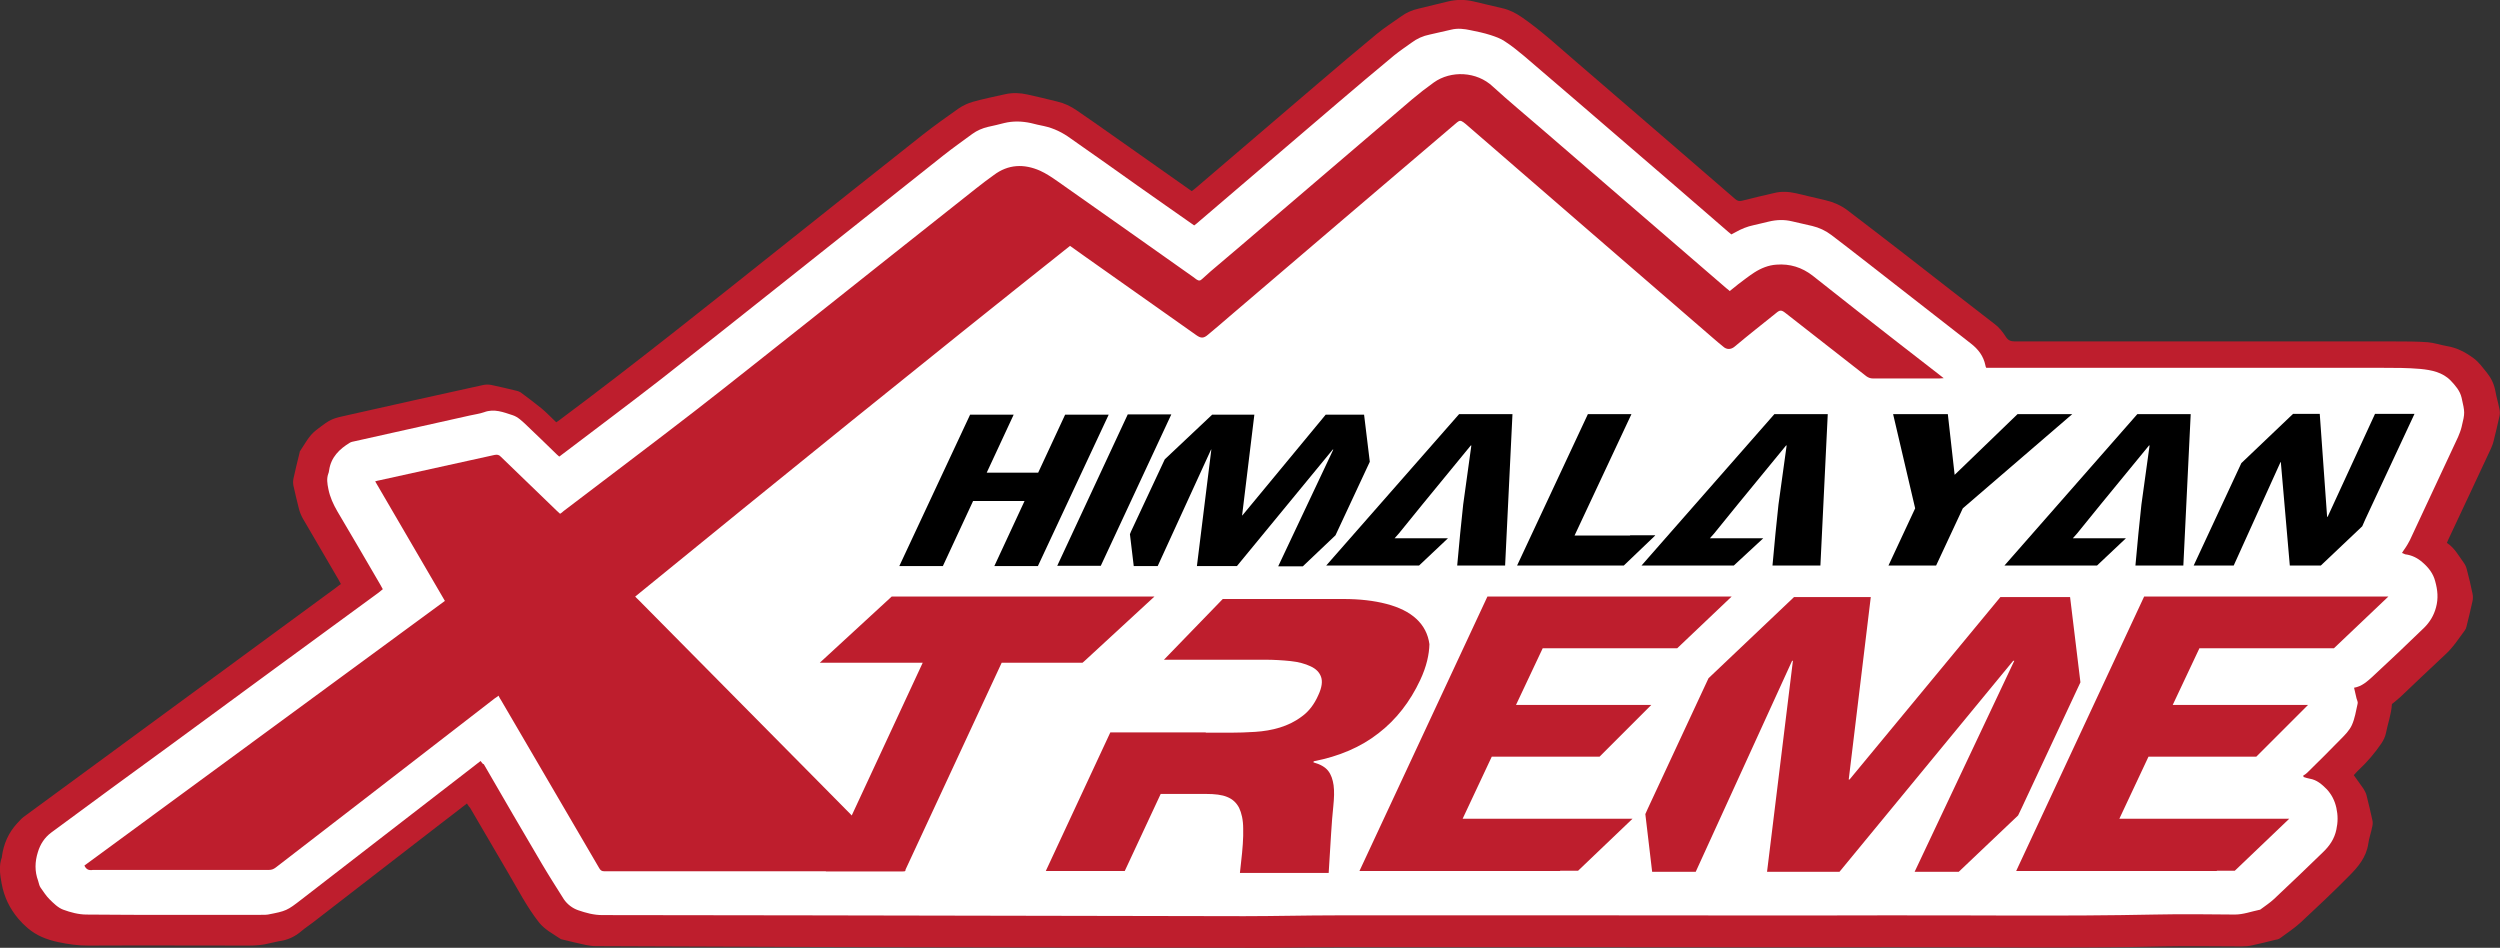 <?xml version="1.0" encoding="utf-8"?>
<!-- Generator: Adobe Illustrator 24.1.0, SVG Export Plug-In . SVG Version: 6.00 Build 0)  -->
<svg version="1.1" id="Layer_1" xmlns="http://www.w3.org/2000/svg" xmlns:xlink="http://www.w3.org/1999/xlink" x="0px" y="0px"
	 viewBox="0 0 918.2 348.1" style="enable-background:new 0 0 918.2 348.1;" xml:space="preserve">
<rect x="0" y="0" width="918.2" height="348.1" fill="#333333" stroke="none"/>
<style type="text/css">
	.st0{fill-rule:evenodd;clip-rule:evenodd;fill:#BE1E2D;}
	.st1{fill-rule:evenodd;clip-rule:evenodd;fill:#FFFFFF;}
	.st2{enable-background:new    ;}
	.st3{fill:#BE1E2D;}
</style>
<g>
	<path class="st0" d="M171.5,295.1c-3.8,2.9-7.3,5.7-10.9,8.4c-15.3,11.8-30.5,23.6-45.8,35.4c-1.3,1-2.7,1.9-4,3
		c-2.4,2.1-5.2,3.4-8.4,3.8c-1.1,0.2-2.1,0.5-3.2,0.7c-2.6,0.7-5.2,0.9-7.9,0.9c-19.6,0-39.2-0.1-58.9,0c-3.8,0-7.4-0.5-11.1-1.3
		c-4.1-0.9-7.8-2.3-11.1-5.1c-1.3-1.1-2.4-2.2-3.5-3.5c-3.2-3.8-5.2-8-6.1-12.9c-0.6-3.3-1.1-6.5,0.1-9.7c0-0.1,0-0.1,0-0.2
		c0.6-4.6,2.4-8.7,5.5-12.1c0.8-0.8,1.5-1.7,2.4-2.4c23.3-17.1,46.6-34.2,69.9-51.3c15-11,30.1-22.1,45.1-33.1
		c0.5-0.4,1-0.8,1.6-1.2c-0.3-0.5-0.5-1-0.8-1.5c-4.4-7.5-8.8-15-13.2-22.6c-0.6-1.1-1.1-2.3-1.4-3.5c-0.7-2.8-1.4-5.6-2-8.4
		c-0.2-0.9-0.2-1.9,0-2.8c0.7-3.1,1.4-6.2,2.2-9.3c0.1-0.2,0-0.5,0.2-0.7c1.8-2.7,3.3-5.7,5.9-7.7c5.6-4.3,5.6-4.2,12.4-5.7
		c16.3-3.7,32.7-7.3,49-10.9c1-0.2,2-0.2,3,0c3,0.6,6.1,1.4,9.1,2.1c0.5,0.1,1.1,0.3,1.6,0.6c2.6,1.9,5.2,3.9,7.7,5.9
		c1.8,1.5,3.5,3.3,5.4,5.1c0.6-0.4,1.2-0.8,1.7-1.2c27.5-20.5,54.2-41.9,81-63.2c17.3-13.8,34.6-27.5,51.9-41.2
		c4.2-3.3,8.7-6.5,13.1-9.6c1.6-1.1,3.5-2,5.3-2.5c3.9-1.1,7.9-1.9,11.9-2.8c2.7-0.6,5.4-0.5,8.1,0.1c3.7,0.8,7.3,1.7,11,2.6
		c2.6,0.6,4.9,1.7,7.1,3.2c4.4,3,8.8,6.1,13.2,9.2c9.4,6.6,18.7,13.2,28.1,19.8c0.3,0.2,0.6,0.4,1,0.7c0.4-0.3,0.9-0.6,1.3-1
		c15.2-13,30.3-25.9,45.5-38.9c7-6,14-11.9,21-17.7c2.9-2.4,6.2-4.5,9.3-6.7c1.8-1.3,3.9-2.2,6.1-2.7c3.7-0.9,7.4-1.8,11.1-2.7
		c3-0.7,6.1-0.7,9.1,0c3.5,0.8,7,1.7,10.6,2.5c2.7,0.6,5,1.8,7.2,3.3c7.4,5.1,14,11.3,20.8,17.1c19.2,16.5,38.4,33.1,57.6,49.7
		c0.8,0.7,1.5,0.9,2.6,0.6c3.9-1,7.8-1.9,11.7-2.8c2.7-0.7,5.4-0.5,8.1,0.1c3.7,0.9,7.3,1.7,11,2.6c2.8,0.7,5.4,1.8,7.8,3.6
		c6.9,5.3,13.9,10.6,20.7,15.9c11.2,8.7,22.3,17.4,33.5,26c1.7,1.3,2.9,2.9,4,4.6c0.8,1.3,1.8,1.7,3.3,1.7c46.4,0,92.9,0,139.3,0
		c4.1,0,8.3,0,12.4,0.3c2.3,0.2,4.6,1,6.9,1.4c3.7,0.6,6.8,2.2,9.8,4.4c2.1,1.5,3.4,3.5,5,5.4c1.6,2,2.6,4.1,3.1,6.7
		c0.4,2.3,1.1,4.5,1.5,6.7c0.2,0.8,0.2,1.8,0,2.6c-0.7,3.1-1.4,6.2-2.2,9.3c-0.2,0.9-0.6,1.7-0.9,2.5c-5.2,11.2-10.5,22.4-15.7,33.5
		c-0.2,0.4-0.3,0.7-0.5,1.2c2.8,1.8,4.3,4.7,6.2,7.3c0.5,0.7,0.9,1.5,1.1,2.4c0.8,3,1.5,5.9,2.1,8.9c0.2,0.9,0.2,1.9,0,2.8
		c-0.7,3.1-1.4,6.2-2.2,9.3c-0.1,0.5-0.3,1-0.6,1.4c-2.3,3.1-4.4,6.4-7.3,9c-5.5,5.1-10.9,10.3-16.4,15.5c-1,0.9-2,1.7-3.1,2.6
		c-0.2,3.7-1.5,7.1-2.2,10.7c-0.3,1.4-0.9,2.6-1.7,3.8c-2.4,3.5-5.1,6.7-8.2,9.6c-0.7,0.6-1.2,1.3-1.9,2c1.2,1.7,2.4,3.3,3.5,4.9
		c0.5,0.8,1,1.7,1.2,2.6c0.8,3,1.4,5.9,2.1,8.9c0.2,0.8,0.2,1.6,0,2.4c-0.4,2.2-1.2,4.3-1.5,6.5c-0.7,4.8-3.7,8.4-6.9,11.6
		c-5.8,5.9-11.9,11.6-17.9,17.2c-2.3,2.1-5,3.9-7.6,5.8c-0.5,0.4-1.2,0.5-1.8,0.6c-2.8,0.7-5.6,1.4-8.4,2c-1.2,0.3-2.5,0.4-3.8,0.4
		c-9.6,0-19.2-0.2-28.9,0c-33.7,0.8-67.5,0.2-101.2,0.3c-33.8,0.1-67.7,0-101.5,0s-67.5,0-101.3,0c-11.2,0-22.4,0.3-33.6,0.2
		c-53.9-0.1-107.8-0.1-161.6-0.3c-25.5-0.1-51.1-0.2-76.6-0.3c-1.1,0-2.3-0.2-3.4-0.4c-2.9-0.6-5.7-1.3-8.6-2
		c-0.3-0.1-0.7-0.1-0.9-0.3c-2.8-1.9-5.8-3.4-7.9-6.1c-4.4-5.6-7.6-11.9-11.2-18c-4.7-8-9.4-16-14.1-24.1
		C172.3,296.4,172,295.9,171.5,295.1z"/>
	<path class="st1" d="M176.5,279.5c-5.1,4-10.1,7.8-15,11.6c-16.9,13.1-33.8,26.1-50.7,39.2c-5.4,4.2-5.7,4.3-12.4,5.6
		c-0.6,0.1-1.3,0.1-1.9,0.1c-21.6,0-43.1,0.1-64.7-0.1c-2.9,0-5.9-0.8-8.6-1.8c-1.9-0.7-3.6-2.4-5.1-3.9c-1.2-1.2-2.2-2.8-3.2-4.2
		c-0.5-0.7-0.6-1.6-0.9-2.5c-1.3-3.5-1.2-7-0.1-10.5c0.9-3,2.5-5.4,4.9-7.2c14.7-10.9,29.4-21.6,44.2-32.4
		c25.3-18.6,50.7-37.2,76-55.7c0.5-0.4,1-0.8,1.6-1.3c-0.3-0.6-0.7-1.2-1-1.8c-5.2-8.9-10.4-17.9-15.7-26.8
		c-1.5-2.6-2.7-5.2-3.3-8.2c-0.4-2-0.7-3.8,0-5.7c0.2-0.4,0.2-0.9,0.3-1.3c0.7-4.7,3.8-7.7,7.6-10c0.5-0.3,1.1-0.4,1.6-0.5
		c14.2-3.2,28.3-6.3,42.5-9.5c1.7-0.4,3.5-0.6,5.2-1.2c3.7-1.4,7.1,0,10.5,1.1c1.9,0.6,3.5,2.2,5,3.6c3.8,3.6,7.6,7.3,11.3,10.9
		c0.2,0.2,0.5,0.4,0.8,0.7c0.8-0.6,1.6-1.2,2.4-1.8c11.7-8.9,23.5-17.7,35.2-26.8c14.7-11.5,29.3-23.1,43.9-34.7
		c19.9-15.8,39.8-31.6,59.7-47.4c3.4-2.7,7-5.2,10.5-7.8c1.8-1.3,3.7-2.1,5.8-2.6c2-0.4,3.9-0.9,5.9-1.4c3.3-0.8,6.5-0.7,9.8,0
		c1.6,0.4,3.2,0.8,4.8,1.1c3.7,0.8,6.9,2.4,9.9,4.6c8.2,5.7,16.3,11.5,24.5,17.3c6.9,4.8,13.7,9.7,20.8,14.6
		c0.5-0.4,1.1-0.8,1.6-1.3c17-14.5,34-29.1,51-43.6c6.9-5.9,13.9-11.8,20.9-17.6c2-1.6,4.2-3.1,6.3-4.6c2-1.5,4.2-2.5,6.7-3
		c2.7-0.6,5.3-1.2,7.9-1.8c2.4-0.6,4.8-0.3,7.1,0.2c2.5,0.5,4.9,1,7.4,1.8c1.8,0.6,3.6,1.2,5.2,2.3c2.5,1.6,4.8,3.5,7.1,5.4
		c13.1,11.2,26.1,22.4,39.1,33.6c12,10.3,23.9,20.6,35.9,31c0.3,0.3,0.7,0.5,1.1,0.9c0.5-0.3,1-0.5,1.5-0.8c2.1-1.2,4.3-2.1,6.7-2.6
		c1.9-0.4,3.7-0.9,5.5-1.3c2.9-0.7,5.7-0.8,8.6-0.1c2.5,0.6,4.9,1.1,7.4,1.7c2.5,0.6,4.9,1.7,7,3.3c4,3,7.9,6.1,11.8,9.1
		c13.2,10.3,26.3,20.5,39.5,30.8c2.7,2.1,4.6,4.6,5.3,8c0,0.2,0.1,0.5,0.3,0.9c0.8,0,1.6,0,2.4,0c47.7,0,95.3,0,143,0
		c4.7,0,9.3,0,14,0.4c4.1,0.4,8.2,1.2,11.2,4.3c1.7,1.8,3.4,3.7,4,6.3c1.2,5.4,1.3,5.4,0,10.7c-0.3,1.3-0.8,2.5-1.3,3.7
		c-5.9,12.7-11.8,25.3-17.7,37.9c-0.5,1-1.1,2-1.7,2.9c-0.4,0.6-0.8,1.1-1.2,1.8c0.5,0.2,0.9,0.4,1.2,0.5c2.5,0.3,4.6,1.4,6.4,3
		c2.2,1.9,3.9,4.1,4.6,6.9c0.9,3.2,1.2,6.3,0.3,9.6c-0.8,3-2.3,5.4-4.3,7.4c-6.3,6.1-12.7,12.2-19.1,18.1c-1.9,1.7-3.8,3.5-6.7,4
		c0.3,1.4,0.6,2.6,0.9,3.9c0.2,0.7,0.6,1.4,0.4,2c-0.6,2.6-1,5.4-2.1,7.8c-0.9,2-2.6,3.7-4.2,5.3c-4,4.1-8.1,8.2-12.2,12.2
		c-0.4,0.4-1,0.8-1.5,1.1c0.1,0.2,0.1,0.3,0.2,0.5c0.7,0.2,1.5,0.5,2.2,0.6c2.6,0.4,4.5,2.1,6.2,3.8c1.8,1.9,3,4.2,3.6,6.9
		c0.6,2.7,0.6,5.3,0,8c-0.7,3.4-2.5,6-4.9,8.3c-6,5.8-11.9,11.5-18,17.2c-1.5,1.4-3.2,2.5-4.8,3.7c-0.2,0.2-0.4,0.3-0.7,0.3
		c-2.9,0.6-5.8,1.7-8.9,1.7c-9.8-0.1-19.6-0.2-29.4,0c-33.4,0.7-66.8,0.2-100.3,0.3c-33.4,0.1-66.8,0-100.1,0
		c-33.4,0-66.9,0-100.3,0c-11.2,0-22.5,0.3-33.7,0.3c-53.3-0.1-106.7-0.2-160-0.3c-25.3,0-50.6-0.1-75.8-0.1c-3.1,0-6-0.8-8.9-1.8
		c-2-0.7-3.9-2.1-5.2-4c-2.7-4.3-5.4-8.5-8-12.9c-7.2-12.2-14.3-24.4-21.4-36.7C177.3,280.6,177,280.2,176.5,279.5z"/>
	<g>
		<g>
			<path d="M346.3,207.9h-16l26-55.6h16l-9.9,21.3h18.9l9.9-21.3h16l-26,55.6h-16l11.1-23.9h-18.9L346.3,207.9z"/>
			<path d="M404.3,207.8h-16l25.9-55.6h16L404.3,207.8z"/>
			<path d="M469.5,207.9l20.2-42.8h-0.2l-35.2,42.8h-14.7l5.3-42.8h-0.1l-19.6,42.8h-5.7h-3.1l-1.4-11.7l0.4-1l12.4-26.5l17.4-16.4
				h15.5l-4.5,37h0.1l30.6-37H501l2.1,17.3l-11.9,25.5l-0.7,1.5l-12,11.4h-3h-6V207.9z"/>
			<path d="M497.3,207.7h-10.2l48.8-55.6h19.6l-2.7,55.6h-17.6l1.1-11.8l1.1-10.6l3-21.7h-0.2l-17.8,21.7l-8.6,10.6l-1.6,1.8h10.1
				h9.5l-10.6,10h-3.5h-14.1H497.3z"/>
			<path d="M598.7,196.6h9.2v0.1l-11.5,11h-2.8h-36.4l26-55.6h16l-20.9,44.6h20.4V196.6z"/>
			<path d="M613.1,207.7h-10.2l48.8-55.6h19.6l-2.7,55.6H651l1.1-11.8l1.1-10.6l3-21.7H656l-17.8,21.7l-8.6,10.6l-1.6,1.8h10.1h9.5
				l-10.8,10h-3.5h-14.1H613.1z"/>
			<path d="M741,152.1h20.1l-40.2,34.6l-9.8,21h-17.5l9.8-21l-8.1-34.6h20.1l2.5,22.3L741,152.1z"/>
			<path d="M746.4,207.7h-10.2l48.8-55.6h19.6l-2.7,55.6h-17.6l1.1-11.8l1.1-10.6l3-21.7h-0.2l-17.8,21.7l-8.6,10.6l-1.6,1.8h10.1
				h9.4l-10.6,10h-3.5h-14.1H746.4z"/>
			<path d="M886.8,152l-18.1,38.8l-1.1,2.5l-15.2,14.4h-0.7H841l-3.3-38h-0.1l-17.2,38h-14.7l17.5-37.6l19-18.1h9.8l2.7,37.8h0.2
				l17.4-37.8L886.8,152L886.8,152z"/>
		</g>
		<g>
			<g class="st2">
				<path class="st3" d="M397.6,243.4h-3.3h-26.4L332.3,320h-29l35.6-76.6h-37.8l26.4-24.3h78.1h3.8H424l-25.6,23.6L397.6,243.4z"/>
				<path class="st3" d="M521.6,249.8c-3.7,7.9-8.8,14.5-15.3,19.5c-6.5,5.1-14.5,8.5-23.8,10.3l-0.1,0.4c2.5,0.7,4.3,1.7,5.4,3.1
					c1.1,1.4,1.7,3.2,2,5.3c0.3,2.2,0.2,4.7-0.1,7.7s-0.6,6.3-0.8,9.9l-0.9,14.6h-32.6l0.4-3.7c0.6-5.1,0.9-9.2,0.8-12.5
					c0-3.3-0.6-5.8-1.5-7.7c-1-1.9-2.4-3.2-4.4-4c-1.9-0.8-4.5-1.1-7.7-1.1h-16.7l-13.2,28.3h-29l23.7-50.9h35.1l-0.1,0.1h9.3
					c2.8,0,5.7-0.1,8.9-0.3c3.1-0.2,6.2-0.7,9.1-1.6c2.9-0.9,5.6-2.2,8.1-4.1c2.5-1.8,4.5-4.4,6-7.8c1.3-2.8,1.6-5,1-6.7
					s-1.9-3-3.9-3.9c-1.9-0.9-4.4-1.6-7.3-1.9c-2.9-0.3-6.1-0.5-9.4-0.5h-9.1h-28l21.6-22.3h44.4c5.8,0,11.1,0.6,15.7,1.8
					c4.6,1.2,8.3,3,11,5.5s4.3,5.6,4.8,9.3C524.9,240.3,524,244.7,521.6,249.8z"/>
				<path class="st3" d="M573,319.9h-73.7l47-100.8H620h16l-20,19h-4.8h-44.6l-9.8,20.8h20.8h28.9l-19,19h-18.8h-20.8l-10.7,22.8
					h44.6h17.8l-20,19.1H573V319.9z"/>
				<path class="st3" d="M703.2,320.2l36.6-77.5h-0.4l-63.8,77.5H649l9.5-77.5h-0.3l-35.4,77.5h-10.3h-5.7l-2.5-21.2l0.8-1.8
					l22.4-48.1l31.4-29.8h28.2l-8.1,67h0.3l55.4-67h25.6l3.8,31.3l-21.6,46.2l-1.3,2.7l-21.8,20.7h-5.5L703.2,320.2L703.2,320.2z"/>
				<path class="st3" d="M814.2,319.9h-73.7l47-100.8h73.7h16l-20,19h-4.8h-44.6l-9.8,20.8h20.8h28.9l-19,19h-18.8h-20.8l-10.7,22.8
					H823h17.8l-20,19.1h-6.6V319.9z"/>
			</g>
			<path class="st0" d="M31,317.9c44.1-32.4,88.2-64.7,132.4-97.2c-8.5-14.6-17-29.1-25.6-43.9c0.6-0.2,1.1-0.3,1.6-0.4
				c14.1-3.1,28.1-6.2,42.2-9.3c1-0.2,1.7-0.1,2.4,0.7c6.8,6.6,13.7,13.2,20.5,19.8c0.4,0.3,0.7,0.7,1.2,1.1c0.5-0.3,0.9-0.6,1.3-1
				c16.1-12.3,32.4-24.5,48.4-36.9c13.8-10.7,27.5-21.7,41.2-32.5c20.6-16.4,41.2-32.7,61.9-49.1c2.1-1.7,4.3-3.3,6.5-4.9
				c5.3-4,11.1-4.2,17-1.6c2.2,1,4.3,2.4,6.3,3.8c16.7,11.7,33.3,23.5,49.9,35.2c0.4,0.3,0.8,0.6,1.2,0.9c0.9,0.6,1.4,0.6,2.2-0.2
				c1-0.9,2-1.8,3-2.7c7.7-6.5,15.3-13,23-19.6c17-14.5,33.9-29,50.9-43.5c2.6-2.2,5.3-4.3,8.1-6.3c6.3-4.5,15.8-4.1,21.7,1.5
				c5.9,5.4,12.1,10.5,18.1,15.7c22.6,19.5,45.1,38.9,67.7,58.4c0.4,0.3,0.8,0.6,1.2,1c1.1-0.9,2.1-1.7,3.1-2.5c2-1.5,3.9-3,5.9-4.3
				c2.5-1.6,5.2-2.7,8.1-2.9c5-0.4,9.4,1,13.3,4c5.4,4.2,10.7,8.5,16.1,12.7c10.2,8,20.5,16,30.7,23.9c0.4,0.3,0.8,0.6,1.4,1.1
				c-0.7,0-1.2,0.1-1.6,0.1c-8.1,0-16.3,0-24.4,0c-0.9,0-1.7-0.3-2.4-0.8c-9.9-7.8-19.9-15.5-29.8-23.3c-1.4-1.1-2-1.1-3.4,0.1
				c-5.1,4.1-10.2,8.1-15.2,12.3c-1.3,1.1-2.9,1.2-4.2,0c-1.3-1.1-2.6-2.1-3.8-3.2c-30-25.9-60-51.9-89.9-77.8
				c-0.6-0.5-1.1-1-1.7-1.4c-1-0.7-1.4-0.7-2.3,0c-0.7,0.5-1.3,1.2-2,1.7c-27.2,23.2-54.4,46.3-81.5,69.5c-2.7,2.3-5.3,4.6-8,6.8
				c-1.6,1.4-2.6,1.4-4.3,0.2c-13.5-9.5-27-19.1-40.5-28.6c-2-1.4-3.9-2.8-5.9-4.2c-53.5,42.5-106.6,85.5-159.7,128.8
				c0.4,0.4,0.7,0.8,1.1,1.1c21.9,22.1,43.8,44.3,65.7,66.4c10.5,10.6,20.9,21.2,31.4,31.7c0.4,0.4,1.1,0.8,1,1.6
				c-0.4,0-0.8,0.1-1.2,0.1c-36.4,0-72.9,0-109.3,0c-1.1,0-1.5-0.4-2-1.3c-12-20.5-24-41.1-36-61.6c-0.3-0.5-0.6-0.9-0.9-1.6
				c-0.5,0.4-0.9,0.7-1.4,1c-15.1,11.7-30.3,23.4-45.4,35.1c-11.7,9-23.3,18-35,27c-0.8,0.6-1.5,0.9-2.5,0.9c-21.6,0-43.1,0-64.7,0
				C32.5,319.8,31.6,319.2,31,317.9z"/>
		</g>
	</g>
</g>
</svg>
